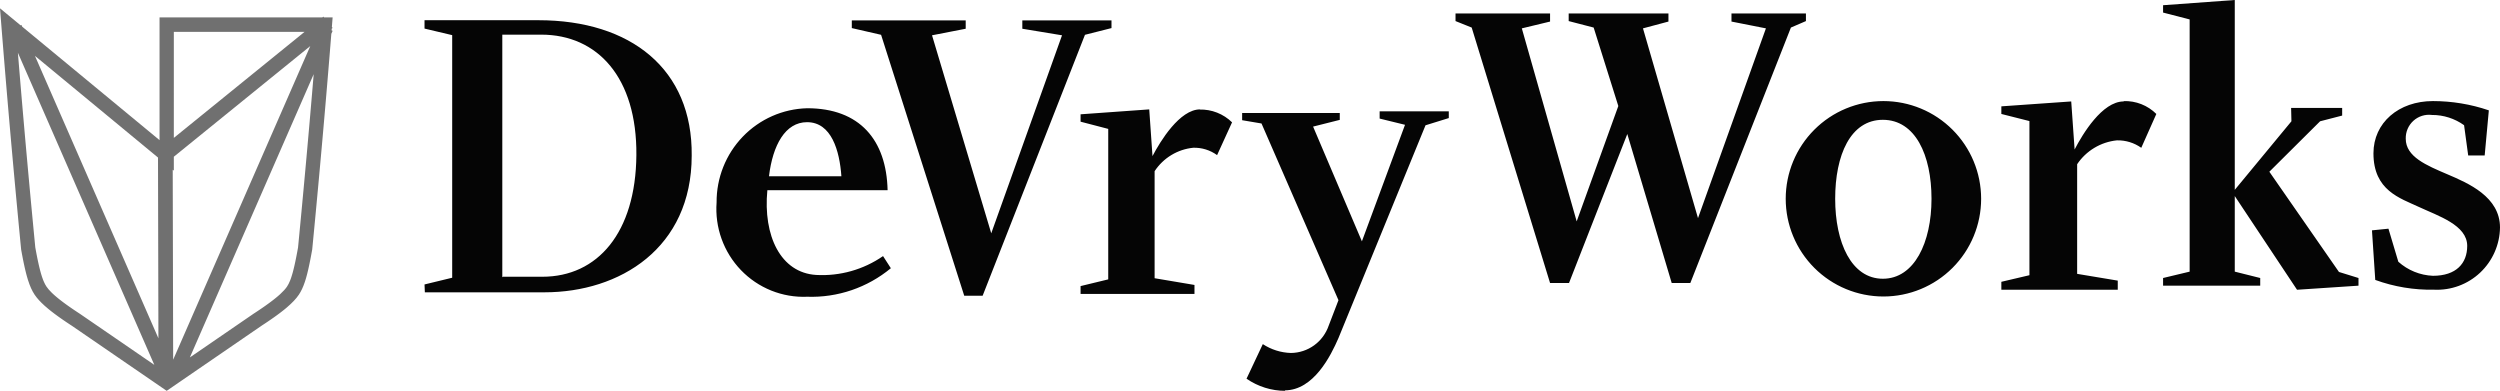 <?xml version="1.0" encoding="UTF-8"?>
<svg width="371px" height="58px" viewBox="0 0 371 58" version="1.1" xmlns="http://www.w3.org/2000/svg" xmlns:xlink="http://www.w3.org/1999/xlink">
    <title>#Graphic/Outlined/Logos/#image-devryWorks-logo</title>
    <g id="#Graphic/Outlined/Logos/#image-devryWorks-logo" stroke="none" stroke-width="1" fill="none" fill-rule="evenodd">
        <g id="Container">
            <rect x="0" y="0" width="371" height="58"></rect>
        </g>
        <path d="M279.5,15 C283.346,15 287.034,16.528 289.753,19.247 C292.472,21.966 294,25.654 294,29.5 C294,33.346 292.472,37.034 289.753,39.753 C287.034,42.472 283.346,44 279.5,44 C275.654,44 271.966,42.472 269.247,39.753 C266.528,37.034 265,33.346 265,29.5 C265,25.654 266.528,21.966 269.247,19.247 C271.966,16.528 275.654,15 279.5,15 Z M230.03,2 L230.03,3.2 L225.838,4.209 L233.979,32.852 L240.158,15.734 L236.499,4.089 L232.792,3.128 L232.792,2 L247.597,2 L247.597,3.2 L243.817,4.209 L251.983,32.372 L262.063,4.209 L256.951,3.2 L256.951,2 L268,2 L268,3.128 L265.771,4.089 L250.844,42 L248.082,42 L241.491,19.887 L232.841,42 L230.03,42 L218.399,4.089 L216,3.128 L216,2 L230.03,2 Z M279.416,17.78 C274.602,17.78 272.34,23.026 272.34,29.5 C272.34,35.998 274.747,41.365 279.416,41.365 C284.085,41.365 286.636,35.998 286.636,29.5 C286.636,23.002 284.229,17.78 279.416,17.78 Z M315.154,15.004 C316.049,14.974 316.941,15.128 317.775,15.456 C318.608,15.784 319.365,16.28 320,16.912 L317.765,21.934 C316.711,21.185 315.442,20.798 314.15,20.829 C312.966,20.949 311.824,21.328 310.804,21.94 C309.784,22.552 308.911,23.381 308.249,24.369 L308.249,40.64 L314.275,41.644 L314.275,43 L297,43 L297,41.82 L301.168,40.841 L301.168,17.966 L297,16.912 L297,15.782 L307.37,15.054 L307.872,22.185 C309.052,19.9 311.965,15.054 315.154,15.054 M331.64,40.311 L335.417,41.256 L335.417,42.394 L321,42.394 L321,41.256 L324.943,40.311 L324.943,2.883 L321,1.865 L321,0.775 L331.64,0 L331.64,28.174 L340.048,17.999 L340.001,16.013 L347.577,16.013 L347.577,17.152 L344.3,17.999 L336.771,25.485 L347.102,40.359 L350,41.256 L350,42.394 L340.88,43 L331.64,29.095 L331.64,40.311 L331.64,40.311 Z M369.337,16.447 L368.726,23.071 L366.28,23.071 L365.669,18.581 C364.279,17.584 362.61,17.051 360.901,17.061 C360.406,16.996 359.904,17.041 359.428,17.19 C358.952,17.34 358.514,17.591 358.145,17.927 C357.775,18.263 357.483,18.675 357.287,19.135 C357.092,19.596 356.998,20.093 357.013,20.593 C357.013,23.267 360.094,24.542 363.199,25.867 C366.305,27.192 371,29.203 371,33.766 C370.982,35.022 370.712,36.262 370.206,37.411 C369.701,38.561 368.97,39.597 368.058,40.457 C367.145,41.317 366.069,41.985 364.895,42.42 C363.72,42.855 362.47,43.049 361.219,42.99 C358.245,43.05 355.285,42.56 352.489,41.542 L352,34.183 L354.445,33.938 L355.912,38.844 C357.332,40.114 359.147,40.851 361.048,40.929 C364.495,40.929 366.134,39.089 366.134,36.489 C366.134,33.398 361.83,32.049 358.994,30.724 C356.157,29.399 352.22,28.271 352.22,22.752 C352.22,18.214 355.961,15 361.048,15 C363.867,15 366.668,15.464 369.337,16.374 M190.733,58 C188.681,57.997 186.678,57.369 184.986,56.2 L187.401,51.067 C188.647,51.885 190.092,52.339 191.578,52.381 C192.814,52.369 194.016,51.972 195.019,51.245 C196.022,50.517 196.777,49.495 197.18,48.318 L198.629,44.548 L187.208,18.325 L184.334,17.839 L184.334,16.768 L198.822,16.768 L198.822,17.79 L194.862,18.787 L202.106,35.815 L208.505,18.52 L204.738,17.595 L204.738,16.525 L215,16.525 L215,17.522 L211.547,18.593 L198.629,50.167 C197.494,52.794 194.935,57.927 190.661,57.927 M178.008,16.257 C178.898,16.233 179.784,16.388 180.613,16.714 C181.443,17.04 182.199,17.53 182.837,18.155 L180.616,23.02 C179.591,22.276 178.353,21.892 177.09,21.925 C175.936,22.038 174.821,22.409 173.827,23.011 C172.833,23.612 171.985,24.43 171.344,25.404 L171.344,41.288 L177.26,42.286 L177.26,43.624 L160.357,43.624 L160.357,42.456 L164.462,41.459 L164.462,19.128 L160.357,18.058 L160.357,16.963 L170.547,16.233 L171.03,23.166 C172.189,20.952 175.062,16.233 178.105,16.233 L178.008,16.257 L178.008,16.257 Z M151.713,4.265 L151.713,3.024 L164.945,3.024 L164.945,4.168 L161.009,5.165 L145.821,43.891 L143.093,43.891 L130.754,5.165 L126.408,4.168 L126.408,3.024 L143.31,3.024 L143.31,4.265 L138.312,5.238 L147.101,34.623 L157.605,5.238 L151.713,4.265 L151.713,4.265 Z M124.959,26.158 L114.117,26.158 C114.673,21.536 116.532,18.131 119.768,18.131 C123.39,18.131 124.597,22.363 124.863,26.158 L124.959,26.158 L124.959,26.158 Z M113.804,28.226 L131.72,28.226 C131.551,20.782 127.591,16.063 119.792,16.063 C116.177,16.152 112.742,17.668 110.226,20.284 C107.711,22.901 106.316,26.408 106.342,30.05 C106.208,31.884 106.46,33.726 107.083,35.455 C107.705,37.184 108.683,38.761 109.954,40.082 C111.224,41.403 112.757,42.438 114.453,43.12 C116.148,43.802 117.968,44.114 119.792,44.037 C124.302,44.192 128.714,42.688 132.203,39.804 L131.044,38.004 C128.134,40.017 124.644,41 121.12,40.802 C115.856,40.486 113.224,35.012 113.876,28.225 L113.803,28.225 L113.804,28.226 Z M74.542,41.142 L74.542,5.141 L80.313,5.141 C88.692,5.141 94.535,11.514 94.438,23.02 C94.342,34.526 88.692,41.069 80.482,41.069 L74.638,41.069 L74.542,41.142 L74.542,41.142 Z M63.048,43.38 L80.796,43.38 C91.975,43.38 102.648,36.837 102.648,23.093 C102.793,10.273 93.617,3 79.902,3 L63,3 L63,4.241 L67.105,5.214 L67.105,41.215 L63,42.213 L63.048,43.38 L63.048,43.38 Z" id="Color-1" fill="#050505"></path>
        <path d="M0,1.234 L3.055,3.758 L3.182,3.702 L3.291,3.953 L23.676,20.795 L23.676,2.584 L47.84,2.583 L47.983,2.468 L48.077,2.583 L49.362,2.584 L49.27,3.743 L49.249,4.009 L49.362,4.146 L49.229,4.253 L49.209,4.51 L49.362,4.579 L49.169,5.018 L49.107,5.79 L49.024,6.817 L48.941,7.846 C48.927,8.017 48.913,8.189 48.899,8.361 L48.899,8.361 L48.814,9.393 L48.729,10.427 L48.643,11.464 L48.556,12.502 C48.541,12.675 48.526,12.849 48.512,13.022 L48.512,13.022 L48.424,14.064 L48.335,15.108 L48.245,16.154 L48.154,17.202 L48.063,18.252 L47.971,19.304 L47.878,20.359 L47.737,21.945 L47.642,23.004 L47.546,24.066 L47.45,25.13 L47.353,26.197 L47.255,27.265 L47.156,28.336 L47.056,29.408 L46.956,30.483 L46.855,31.56 L46.753,32.639 L46.598,34.261 L46.598,34.261 L46.546,34.803 L46.442,35.889 L46.333,37.02 L46.285,37.282 L46.246,37.496 C46.24,37.531 46.233,37.566 46.227,37.601 L46.227,37.601 L46.169,37.91 L46.131,38.111 L46.094,38.307 L46.038,38.593 C46.031,38.624 46.025,38.655 46.019,38.686 L46.019,38.686 L45.982,38.87 L45.946,39.049 L45.909,39.225 L45.873,39.396 L45.837,39.564 L45.801,39.728 L45.801,39.728 L45.783,39.809 L45.747,39.967 L45.711,40.122 L45.675,40.274 L45.63,40.458 L45.63,40.458 L45.622,40.495 L45.586,40.638 L45.55,40.777 C45.52,40.893 45.489,41.004 45.459,41.113 L45.459,41.113 L45.423,41.242 C45.41,41.284 45.398,41.326 45.386,41.368 L45.386,41.368 L45.349,41.491 L45.312,41.611 C45.299,41.651 45.287,41.69 45.274,41.729 L45.274,41.729 L45.237,41.844 C44.978,42.62 44.695,43.216 44.351,43.732 C43.955,44.324 43.37,44.944 42.567,45.626 L42.567,45.626 L42.461,45.716 C42.443,45.731 42.426,45.746 42.407,45.761 L42.407,45.761 L42.298,45.851 C42.279,45.866 42.261,45.882 42.242,45.897 L42.242,45.897 L42.129,45.988 C42.071,46.035 42.013,46.081 41.954,46.127 L41.954,46.127 L41.834,46.221 L41.712,46.316 L41.712,46.316 L41.649,46.363 L41.523,46.459 L41.523,46.459 L41.329,46.604 L41.196,46.702 L41.061,46.801 L40.923,46.901 L40.923,46.901 L40.853,46.951 L40.711,47.053 C40.663,47.087 40.615,47.121 40.567,47.155 L40.567,47.155 L40.419,47.258 L40.269,47.363 L40.116,47.468 L39.961,47.574 L39.803,47.682 L39.642,47.791 L39.478,47.9 C39.45,47.919 39.423,47.937 39.395,47.956 L39.395,47.956 L39.227,48.067 L38.97,48.236 L38.807,48.343 L29.607,54.655 L26.556,56.749 L26.55,56.766 L26.533,56.765 L24.737,58 L10.663,48.343 L10.502,48.239 L10.335,48.129 L10.171,48.02 L9.85,47.806 L9.694,47.7 L9.54,47.596 L9.54,47.596 L9.464,47.544 L9.314,47.441 L9.166,47.338 L9.021,47.237 L8.879,47.136 L8.879,47.136 L8.808,47.087 L8.67,46.987 L8.533,46.889 L8.399,46.792 L8.268,46.695 L8.139,46.6 L8.013,46.505 C7.992,46.489 7.971,46.473 7.95,46.457 L7.95,46.457 L7.828,46.364 C7.787,46.333 7.747,46.302 7.707,46.271 L7.707,46.271 L7.589,46.179 L7.474,46.087 C7.455,46.072 7.436,46.057 7.417,46.042 L7.417,46.042 L7.305,45.951 C7.286,45.936 7.268,45.921 7.25,45.906 L7.25,45.906 L7.141,45.817 C6.98,45.684 6.827,45.553 6.682,45.424 L6.682,45.424 L6.586,45.338 C5.972,44.783 5.503,44.267 5.165,43.771 L5.165,43.771 L5.139,43.732 C4.758,43.161 4.447,42.481 4.161,41.578 L4.161,41.578 L4.123,41.456 C4.085,41.333 4.047,41.206 4.01,41.074 L4.01,41.074 L3.973,40.941 L3.936,40.805 C3.93,40.783 3.924,40.76 3.918,40.736 L3.918,40.736 L3.881,40.596 C3.869,40.549 3.857,40.501 3.845,40.453 L3.845,40.453 L3.809,40.306 L3.809,40.306 L3.772,40.156 L3.736,40.003 L3.736,40.003 L3.718,39.926 L3.682,39.768 L3.682,39.768 L3.663,39.687 L3.627,39.524 L3.591,39.358 L3.555,39.188 L3.518,39.014 L3.481,38.836 L3.481,38.836 L3.463,38.746 L3.426,38.563 L3.389,38.376 L3.352,38.185 L3.296,37.892 L3.258,37.691 L3.22,37.486 L3.182,37.277 L3.136,37.02 L3.026,35.889 L2.922,34.803 L2.818,33.72 L2.716,32.639 L2.614,31.56 L2.513,30.483 L2.412,29.408 L2.263,27.8 L2.165,26.731 L2.018,25.13 L2.018,25.13 L1.97,24.598 L1.874,23.535 L1.779,22.474 L1.684,21.415 L1.59,20.359 L1.498,19.304 L1.405,18.252 L1.314,17.202 L1.224,16.154 L1.134,15.108 L1.045,14.064 L0.957,13.022 L0.869,11.983 L0.783,10.945 L0.697,9.91 L0.612,8.877 L0.527,7.846 L0.444,6.817 L0.361,5.79 C0.348,5.619 0.334,5.448 0.32,5.277 L0.32,5.277 L0.239,4.254 L0,1.234 Z M2.654,7.826 L2.726,8.699 L2.854,10.248 L2.94,11.283 L3.07,12.84 L3.158,13.88 L3.247,14.923 L3.337,15.968 L3.427,17.015 L3.519,18.064 L3.611,19.115 L3.703,20.168 C3.719,20.344 3.735,20.52 3.75,20.695 L3.75,20.695 L3.844,21.752 L3.939,22.811 L4.035,23.871 L4.131,24.934 L4.228,25.999 L4.326,27.066 L4.425,28.136 L4.524,29.207 L4.624,30.281 L4.726,31.356 L4.827,32.434 C4.844,32.614 4.861,32.794 4.879,32.974 L4.879,32.974 L4.982,34.055 L5.085,35.138 C5.12,35.499 5.155,35.861 5.19,36.223 L5.19,36.223 L5.238,36.723 L5.266,36.872 L5.3,37.059 L5.351,37.333 L5.401,37.599 L5.434,37.772 L5.484,38.024 L5.516,38.188 L5.549,38.349 L5.581,38.506 L5.613,38.66 L5.645,38.811 L5.645,38.811 L5.661,38.885 L5.693,39.03 L5.725,39.173 L5.756,39.312 L5.788,39.449 L5.819,39.582 L5.85,39.712 L5.882,39.839 L5.913,39.963 L5.944,40.085 L5.975,40.203 C5.98,40.223 5.985,40.242 5.991,40.261 L5.991,40.261 L6.022,40.375 L6.053,40.487 L6.084,40.596 L6.115,40.702 L6.147,40.805 C6.157,40.839 6.168,40.873 6.178,40.906 L6.178,40.906 L6.21,41.005 L6.21,41.005 L6.225,41.053 L6.257,41.147 C6.283,41.225 6.31,41.301 6.337,41.373 L6.337,41.373 L6.369,41.46 L6.369,41.46 L6.385,41.502 L6.417,41.585 L6.45,41.665 C6.461,41.692 6.472,41.718 6.483,41.744 L6.483,41.744 L6.516,41.82 C6.631,42.083 6.751,42.308 6.878,42.502 L6.878,42.502 L6.897,42.53 C7.073,42.793 7.318,43.08 7.635,43.393 L7.635,43.393 L7.707,43.464 C7.743,43.499 7.78,43.534 7.819,43.57 L7.819,43.57 L7.896,43.642 L7.976,43.715 L7.976,43.715 L8.059,43.789 L8.143,43.864 L8.23,43.94 L8.32,44.016 L8.412,44.094 L8.506,44.172 C8.538,44.199 8.57,44.225 8.603,44.252 L8.603,44.252 L8.702,44.332 C8.719,44.345 8.736,44.359 8.753,44.372 L8.753,44.372 L8.855,44.454 L8.855,44.454 L8.908,44.495 L9.014,44.578 L9.123,44.662 L9.234,44.747 L9.348,44.833 L9.348,44.833 L9.406,44.876 L9.524,44.963 L9.644,45.052 L9.766,45.141 L9.891,45.231 L9.891,45.231 L9.954,45.276 L10.083,45.368 L10.214,45.461 L10.348,45.554 L10.484,45.649 L10.622,45.744 L10.763,45.841 L10.907,45.938 L11.053,46.037 L11.202,46.137 L11.353,46.237 L11.507,46.339 L11.663,46.442 L11.832,46.552 L22.9,54.146 L2.654,7.826 Z M46.044,6.836 L25.796,23.26 L25.797,25.319 L25.632,25.184 L25.697,53.383 L46.044,6.836 Z M46.551,11.007 L28.176,53.043 L28.417,52.878 L37.636,46.552 L37.807,46.441 L37.965,46.337 L38.121,46.234 L38.274,46.132 L38.424,46.032 L38.571,45.932 L38.716,45.834 L38.859,45.737 L38.999,45.64 L39.136,45.545 L39.271,45.451 L39.403,45.358 L39.532,45.266 L39.659,45.175 L39.784,45.085 L39.784,45.085 L39.845,45.04 L39.966,44.952 C39.986,44.937 40.006,44.923 40.025,44.908 L40.025,44.908 L40.142,44.821 L40.257,44.735 L40.368,44.65 C40.387,44.636 40.405,44.622 40.423,44.608 L40.558,44.504 L40.558,44.504 L40.585,44.483 L40.689,44.401 C40.706,44.388 40.723,44.374 40.74,44.361 L40.74,44.361 L40.841,44.28 L40.939,44.201 C40.956,44.187 40.972,44.174 40.988,44.161 L40.988,44.161 L41.082,44.083 C41.113,44.057 41.144,44.031 41.174,44.006 L41.174,44.006 L41.264,43.929 L41.351,43.854 L41.436,43.779 C41.464,43.755 41.491,43.73 41.518,43.706 L41.518,43.706 L41.598,43.633 C42.044,43.224 42.374,42.858 42.593,42.53 C42.752,42.292 42.898,42.01 43.038,41.663 L43.038,41.663 L43.071,41.582 C43.108,41.486 43.146,41.385 43.182,41.279 L43.182,41.279 L43.214,41.187 L43.245,41.092 C43.287,40.964 43.329,40.829 43.37,40.686 L43.37,40.686 L43.402,40.577 L43.433,40.466 L43.464,40.352 C43.474,40.313 43.485,40.274 43.495,40.234 L43.495,40.234 L43.526,40.114 C43.531,40.093 43.537,40.073 43.542,40.052 L43.542,40.052 L43.573,39.927 L43.604,39.799 L43.636,39.667 L43.667,39.532 L43.699,39.394 L43.731,39.252 L43.763,39.107 L43.795,38.958 L43.844,38.728 L43.893,38.49 L43.943,38.244 L43.993,37.989 L44.027,37.814 L44.078,37.544 L44.131,37.265 L44.184,36.977 L44.23,36.723 L44.278,36.223 L44.383,35.138 C44.4,34.957 44.418,34.777 44.435,34.596 L44.435,34.596 L44.538,33.514 L44.641,32.434 L44.743,31.356 L44.844,30.281 L44.944,29.207 L45.044,28.136 L45.142,27.066 L45.24,25.999 C45.257,25.822 45.273,25.644 45.289,25.466 L45.289,25.466 L45.386,24.402 L45.482,23.341 L45.577,22.281 L45.671,21.223 L45.765,20.168 L45.858,19.115 L45.95,18.064 L46.041,17.015 L46.131,15.968 L46.221,14.923 L46.31,13.88 L46.398,12.84 L46.485,11.801 L46.551,11.007 Z M5.186,8.29 L23.509,50.207 L23.447,23.378 L5.186,8.29 Z M45.193,4.73 L25.797,4.73 L25.796,20.463 L45.193,4.73 Z" id="Color-2" fill="#707070"></path>
    </g>
</svg>